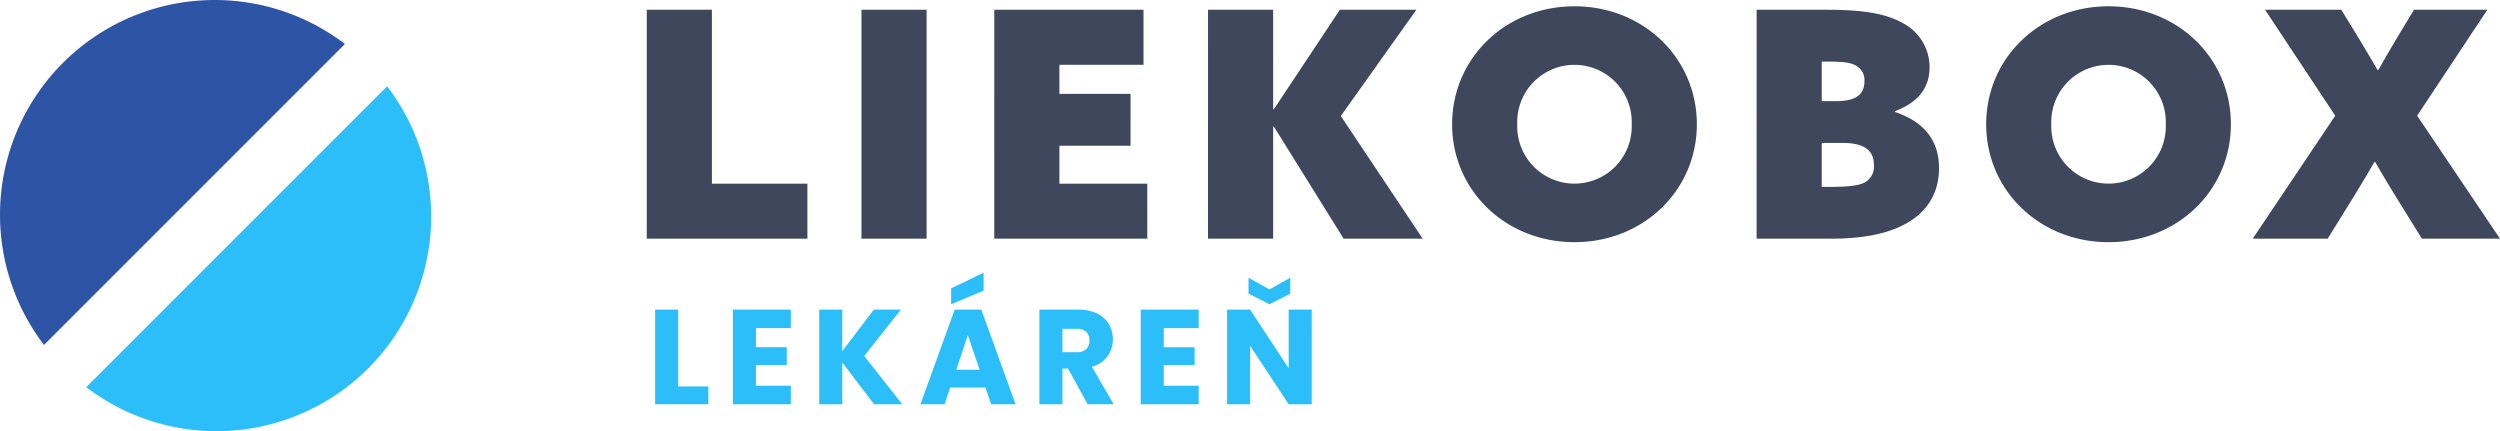 <svg id="Symbols" xmlns="http://www.w3.org/2000/svg" width="478.204" height="82.477" viewBox="0 0 478.204 82.477">
  <g id="menu_noactive">
    <g id="Group">
      <path id="LIEKOBOX" d="M48,44.922H78.725V34.4H60.459V1.132H48Zm41.068,0h12.459V1.132H89.068Zm25.4,0h29.274V34.4H126.93V27.14h13.609V17.22H126.93V11.656h16.088V1.132H114.471Zm40.886,0h12.46V23.511l.121-.06L181.3,44.922h15.12L180.76,21.454,195.216,1.132H180.578L167.937,20.184l-.121-.06V1.132h-12.46Zm46.694-21.895c0,12.641,10.219,22.56,23.405,22.56s23.408-9.919,23.408-22.56S238.642.467,225.456.467,202.051,10.386,202.051,23.027Zm12.459,0a10.955,10.955,0,1,1,21.895,0,10.955,10.955,0,1,1-21.895,0Zm45.785,21.895h14.214c5.322,0,9.737-.726,13.062-2.238,5.021-2.238,7.621-6.169,7.621-11.25,0-4.839-2.358-8.71-8.467-10.766v-.121c4.294-1.633,6.652-4.294,6.652-8.407a9.477,9.477,0,0,0-5.26-8.528c-3.026-1.694-7.32-2.48-14.274-2.48H260.295Zm12.459-26.31v-7.56H274.2c2.6,0,3.992.181,4.9.665a3.1,3.1,0,0,1,1.814,3.085c0,2.661-1.753,3.81-5.5,3.81Zm0,16.391V26.6h3.931c3.992,0,6.049,1.27,6.049,4.234a3.431,3.431,0,0,1-1.753,3.327c-1.028.544-2.843.847-6.412.847Zm31.452-11.976c0,12.641,10.222,22.56,23.405,22.56s23.408-9.919,23.408-22.56S340.8.467,327.611.467,304.206,10.386,304.206,23.027Zm12.459,0a10.955,10.955,0,1,1,21.895,0,10.955,10.955,0,1,1-21.895,0Zm38.527,21.895,15.787-23.528L357.55,1.132h14.578l2.9,4.718c1.392,2.3,2.722,4.536,4.054,6.835h.119c1.271-2.238,2.541-4.415,3.871-6.653l2.964-4.9h14.031L386.644,21.394l15.846,23.528H387.551l-4.838-7.8c-1.454-2.359-2.784-4.6-4.114-6.9h-.121c-1.392,2.419-2.843,4.839-4.415,7.379l-4.536,7.319Z" transform="translate(75.715 0.736)" fill="#3e475b"/>
      <path id="LEKÁREŇ" d="M53.027,41.993H58.8v3.4H48.62V27.3h4.407ZM67.9,30.833v3.66h5.9v3.4H67.9v3.969h6.675V45.4H63.492V27.3H74.574v3.531ZM90.5,45.4l-6.083-7.99V45.4H80.013V27.3H84.42V35.24L90.451,27.3h5.181l-7.011,8.866L95.889,45.4Zm21.315-3.2h-6.753l-1.082,3.2H99.369L105.915,27.3h5.1L117.565,45.4H112.9Zm-1.134-3.4-2.242-6.624L106.225,38.8Zm.773-15.129-6.212,2.6V23.23l6.212-2.99Zm19.9,21.727-3.763-6.83h-1.057V45.4h-4.407V27.3h7.4a8.145,8.145,0,0,1,3.647.747,5.147,5.147,0,0,1,2.255,2.049,5.719,5.719,0,0,1,.747,2.9,5.386,5.386,0,0,1-1.018,3.222,5.479,5.479,0,0,1-3,2.01l4.175,7.165Zm-4.82-9.949h2.732a2.5,2.5,0,0,0,1.817-.593,2.237,2.237,0,0,0,.606-1.675,2.167,2.167,0,0,0-.606-1.624,2.5,2.5,0,0,0-1.817-.593h-2.732Zm19.382-4.614v3.66h5.9v3.4h-5.9v3.969h6.675V45.4H141.509V27.3h11.083v3.531Zm28.3,14.562h-4.407l-7.371-11.16V45.4H158.03V27.3h4.407l7.371,11.212V27.3h4.407Zm-4.1-21.16-3.995,2.036-3.995-2.036V21.194l3.995,2.242,3.995-2.242Z" transform="translate(76.693 31.926)" fill="#2bbef9"/>
      <g id="Group-4">
        <path id="Path" d="M63.966,6.4A41.073,41.073,0,0,1,6.4,63.966Z" transform="translate(10.095 10.095)" fill="#2bbef9" fill-rule="evenodd"/>
        <path id="Path-2" data-name="Path" d="M8.415,65.981A41.073,41.073,0,0,1,65.981,8.415Z" fill="#2e54a6" fill-rule="evenodd"/>
      </g>
    </g>
  </g>
</svg>
